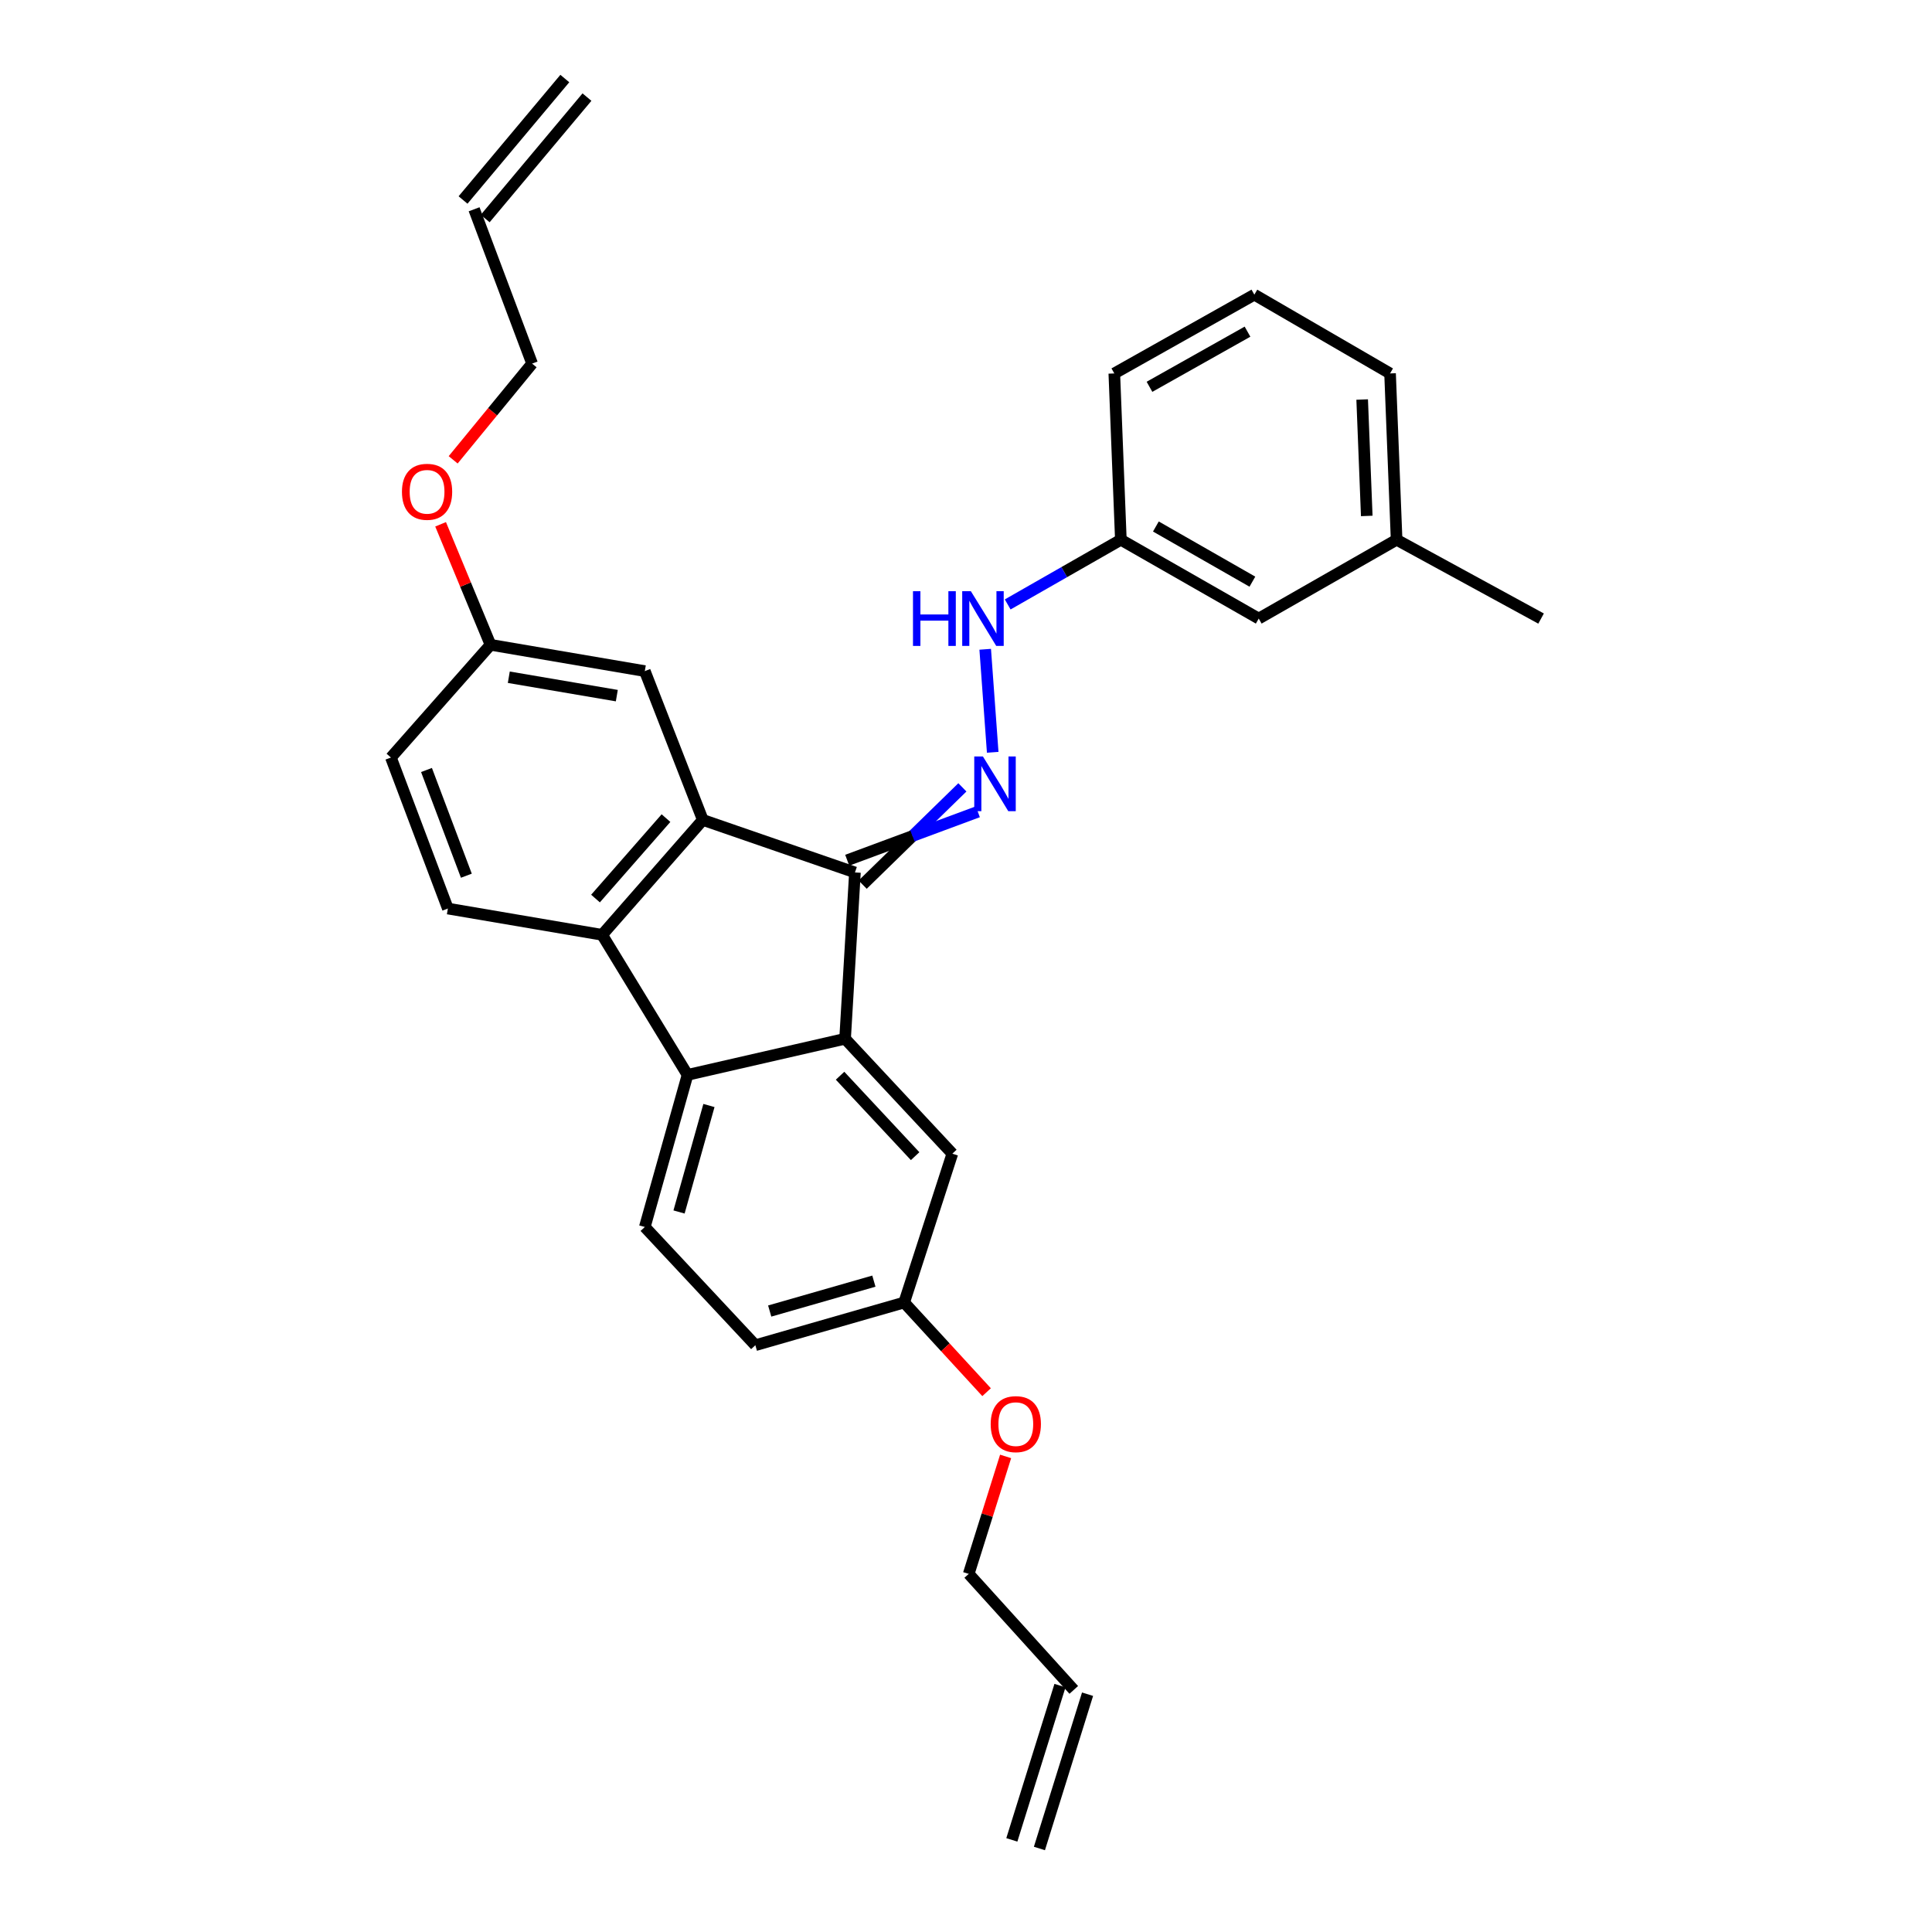 <?xml version='1.0' encoding='iso-8859-1'?>
<svg version='1.1' baseProfile='full'
              xmlns='http://www.w3.org/2000/svg'
                      xmlns:rdkit='http://www.rdkit.org/xml'
                      xmlns:xlink='http://www.w3.org/1999/xlink'
                  xml:space='preserve'
width='1000px' height='1000px' viewBox='0 0 1000 1000'>
<!-- END OF HEADER -->
<rect style='opacity:1.0;fill:#FFFFFF;stroke:none' width='1000' height='1000' x='0' y='0'> </rect>
<path class='bond-0' d='M 442.518,451.574 L 437.417,537.668' style='fill:none;fill-rule:evenodd;stroke:#000000;stroke-width:6px;stroke-linecap:butt;stroke-linejoin:miter;stroke-opacity:1' />
<path class='bond-1' d='M 442.518,451.574 L 363.777,424.391' style='fill:none;fill-rule:evenodd;stroke:#000000;stroke-width:6px;stroke-linecap:butt;stroke-linejoin:miter;stroke-opacity:1' />
<path class='bond-4' d='M 446.517,457.892 L 472.323,432.713' style='fill:none;fill-rule:evenodd;stroke:#000000;stroke-width:6px;stroke-linecap:butt;stroke-linejoin:miter;stroke-opacity:1' />
<path class='bond-4' d='M 472.323,432.713 L 498.129,407.534' style='fill:none;fill-rule:evenodd;stroke:#0000FF;stroke-width:6px;stroke-linecap:butt;stroke-linejoin:miter;stroke-opacity:1' />
<path class='bond-4' d='M 438.52,445.256 L 472.323,432.713' style='fill:none;fill-rule:evenodd;stroke:#000000;stroke-width:6px;stroke-linecap:butt;stroke-linejoin:miter;stroke-opacity:1' />
<path class='bond-4' d='M 472.323,432.713 L 506.126,420.17' style='fill:none;fill-rule:evenodd;stroke:#0000FF;stroke-width:6px;stroke-linecap:butt;stroke-linejoin:miter;stroke-opacity:1' />
<path class='bond-2' d='M 437.417,537.668 L 355.868,556.352' style='fill:none;fill-rule:evenodd;stroke:#000000;stroke-width:6px;stroke-linecap:butt;stroke-linejoin:miter;stroke-opacity:1' />
<path class='bond-9' d='M 437.417,537.668 L 492.93,597.143' style='fill:none;fill-rule:evenodd;stroke:#000000;stroke-width:6px;stroke-linecap:butt;stroke-linejoin:miter;stroke-opacity:1' />
<path class='bond-9' d='M 434.812,556.793 L 473.671,598.426' style='fill:none;fill-rule:evenodd;stroke:#000000;stroke-width:6px;stroke-linecap:butt;stroke-linejoin:miter;stroke-opacity:1' />
<path class='bond-3' d='M 363.777,424.391 L 311.662,483.866' style='fill:none;fill-rule:evenodd;stroke:#000000;stroke-width:6px;stroke-linecap:butt;stroke-linejoin:miter;stroke-opacity:1' />
<path class='bond-3' d='M 344.712,423.457 L 308.232,465.09' style='fill:none;fill-rule:evenodd;stroke:#000000;stroke-width:6px;stroke-linecap:butt;stroke-linejoin:miter;stroke-opacity:1' />
<path class='bond-8' d='M 363.777,424.391 L 333.752,347.361' style='fill:none;fill-rule:evenodd;stroke:#000000;stroke-width:6px;stroke-linecap:butt;stroke-linejoin:miter;stroke-opacity:1' />
<path class='bond-5' d='M 355.868,556.352 L 333.752,635.085' style='fill:none;fill-rule:evenodd;stroke:#000000;stroke-width:6px;stroke-linecap:butt;stroke-linejoin:miter;stroke-opacity:1' />
<path class='bond-5' d='M 366.947,572.206 L 351.467,627.319' style='fill:none;fill-rule:evenodd;stroke:#000000;stroke-width:6px;stroke-linecap:butt;stroke-linejoin:miter;stroke-opacity:1' />
<path class='bond-29' d='M 355.868,556.352 L 311.662,483.866' style='fill:none;fill-rule:evenodd;stroke:#000000;stroke-width:6px;stroke-linecap:butt;stroke-linejoin:miter;stroke-opacity:1' />
<path class='bond-6' d='M 311.662,483.866 L 231.815,470.266' style='fill:none;fill-rule:evenodd;stroke:#000000;stroke-width:6px;stroke-linecap:butt;stroke-linejoin:miter;stroke-opacity:1' />
<path class='bond-7' d='M 513.824,389.394 L 509.939,336.064' style='fill:none;fill-rule:evenodd;stroke:#0000FF;stroke-width:6px;stroke-linecap:butt;stroke-linejoin:miter;stroke-opacity:1' />
<path class='bond-31' d='M 333.752,635.085 L 390.968,696.28' style='fill:none;fill-rule:evenodd;stroke:#000000;stroke-width:6px;stroke-linecap:butt;stroke-linejoin:miter;stroke-opacity:1' />
<path class='bond-30' d='M 231.815,470.266 L 202.339,392.098' style='fill:none;fill-rule:evenodd;stroke:#000000;stroke-width:6px;stroke-linecap:butt;stroke-linejoin:miter;stroke-opacity:1' />
<path class='bond-30' d='M 241.386,453.265 L 220.753,398.547' style='fill:none;fill-rule:evenodd;stroke:#000000;stroke-width:6px;stroke-linecap:butt;stroke-linejoin:miter;stroke-opacity:1' />
<path class='bond-16' d='M 521.577,312.856 L 550.865,296.117' style='fill:none;fill-rule:evenodd;stroke:#0000FF;stroke-width:6px;stroke-linecap:butt;stroke-linejoin:miter;stroke-opacity:1' />
<path class='bond-16' d='M 550.865,296.117 L 580.154,279.378' style='fill:none;fill-rule:evenodd;stroke:#000000;stroke-width:6px;stroke-linecap:butt;stroke-linejoin:miter;stroke-opacity:1' />
<path class='bond-15' d='M 333.752,347.361 L 253.889,333.752' style='fill:none;fill-rule:evenodd;stroke:#000000;stroke-width:6px;stroke-linecap:butt;stroke-linejoin:miter;stroke-opacity:1' />
<path class='bond-15' d='M 319.261,360.061 L 263.357,350.535' style='fill:none;fill-rule:evenodd;stroke:#000000;stroke-width:6px;stroke-linecap:butt;stroke-linejoin:miter;stroke-opacity:1' />
<path class='bond-14' d='M 492.93,597.143 L 467.998,674.173' style='fill:none;fill-rule:evenodd;stroke:#000000;stroke-width:6px;stroke-linecap:butt;stroke-linejoin:miter;stroke-opacity:1' />
<path class='bond-10' d='M 555.779,874.691 L 501.404,814.642' style='fill:none;fill-rule:evenodd;stroke:#000000;stroke-width:6px;stroke-linecap:butt;stroke-linejoin:miter;stroke-opacity:1' />
<path class='bond-12' d='M 548.641,872.464 L 523.726,952.318' style='fill:none;fill-rule:evenodd;stroke:#000000;stroke-width:6px;stroke-linecap:butt;stroke-linejoin:miter;stroke-opacity:1' />
<path class='bond-12' d='M 562.916,876.918 L 538.001,956.772' style='fill:none;fill-rule:evenodd;stroke:#000000;stroke-width:6px;stroke-linecap:butt;stroke-linejoin:miter;stroke-opacity:1' />
<path class='bond-11' d='M 245.399,108.32 L 275.415,188.199' style='fill:none;fill-rule:evenodd;stroke:#000000;stroke-width:6px;stroke-linecap:butt;stroke-linejoin:miter;stroke-opacity:1' />
<path class='bond-13' d='M 251.13,113.122 L 303.809,50.257' style='fill:none;fill-rule:evenodd;stroke:#000000;stroke-width:6px;stroke-linecap:butt;stroke-linejoin:miter;stroke-opacity:1' />
<path class='bond-13' d='M 239.668,103.517 L 292.348,40.652' style='fill:none;fill-rule:evenodd;stroke:#000000;stroke-width:6px;stroke-linecap:butt;stroke-linejoin:miter;stroke-opacity:1' />
<path class='bond-17' d='M 467.998,674.173 L 390.968,696.28' style='fill:none;fill-rule:evenodd;stroke:#000000;stroke-width:6px;stroke-linecap:butt;stroke-linejoin:miter;stroke-opacity:1' />
<path class='bond-17' d='M 452.319,663.116 L 398.398,678.591' style='fill:none;fill-rule:evenodd;stroke:#000000;stroke-width:6px;stroke-linecap:butt;stroke-linejoin:miter;stroke-opacity:1' />
<path class='bond-22' d='M 467.998,674.173 L 489.328,697.383' style='fill:none;fill-rule:evenodd;stroke:#000000;stroke-width:6px;stroke-linecap:butt;stroke-linejoin:miter;stroke-opacity:1' />
<path class='bond-22' d='M 489.328,697.383 L 510.657,720.592' style='fill:none;fill-rule:evenodd;stroke:#FF0000;stroke-width:6px;stroke-linecap:butt;stroke-linejoin:miter;stroke-opacity:1' />
<path class='bond-18' d='M 253.889,333.752 L 202.339,392.098' style='fill:none;fill-rule:evenodd;stroke:#000000;stroke-width:6px;stroke-linecap:butt;stroke-linejoin:miter;stroke-opacity:1' />
<path class='bond-21' d='M 253.889,333.752 L 240.97,302.564' style='fill:none;fill-rule:evenodd;stroke:#000000;stroke-width:6px;stroke-linecap:butt;stroke-linejoin:miter;stroke-opacity:1' />
<path class='bond-21' d='M 240.97,302.564 L 228.051,271.376' style='fill:none;fill-rule:evenodd;stroke:#FF0000;stroke-width:6px;stroke-linecap:butt;stroke-linejoin:miter;stroke-opacity:1' />
<path class='bond-19' d='M 580.154,279.378 L 651.518,320.169' style='fill:none;fill-rule:evenodd;stroke:#000000;stroke-width:6px;stroke-linecap:butt;stroke-linejoin:miter;stroke-opacity:1' />
<path class='bond-19' d='M 598.279,272.514 L 648.234,301.068' style='fill:none;fill-rule:evenodd;stroke:#000000;stroke-width:6px;stroke-linecap:butt;stroke-linejoin:miter;stroke-opacity:1' />
<path class='bond-26' d='M 580.154,279.378 L 576.764,193.292' style='fill:none;fill-rule:evenodd;stroke:#000000;stroke-width:6px;stroke-linecap:butt;stroke-linejoin:miter;stroke-opacity:1' />
<path class='bond-20' d='M 651.518,320.169 L 722.882,279.378' style='fill:none;fill-rule:evenodd;stroke:#000000;stroke-width:6px;stroke-linecap:butt;stroke-linejoin:miter;stroke-opacity:1' />
<path class='bond-28' d='M 722.882,279.378 L 797.661,320.169' style='fill:none;fill-rule:evenodd;stroke:#000000;stroke-width:6px;stroke-linecap:butt;stroke-linejoin:miter;stroke-opacity:1' />
<path class='bond-32' d='M 722.882,279.378 L 719.492,193.292' style='fill:none;fill-rule:evenodd;stroke:#000000;stroke-width:6px;stroke-linecap:butt;stroke-linejoin:miter;stroke-opacity:1' />
<path class='bond-32' d='M 707.431,267.053 L 705.058,206.793' style='fill:none;fill-rule:evenodd;stroke:#000000;stroke-width:6px;stroke-linecap:butt;stroke-linejoin:miter;stroke-opacity:1' />
<path class='bond-24' d='M 234.554,238.008 L 254.984,213.104' style='fill:none;fill-rule:evenodd;stroke:#FF0000;stroke-width:6px;stroke-linecap:butt;stroke-linejoin:miter;stroke-opacity:1' />
<path class='bond-24' d='M 254.984,213.104 L 275.415,188.199' style='fill:none;fill-rule:evenodd;stroke:#000000;stroke-width:6px;stroke-linecap:butt;stroke-linejoin:miter;stroke-opacity:1' />
<path class='bond-25' d='M 520.504,753.84 L 510.954,784.241' style='fill:none;fill-rule:evenodd;stroke:#FF0000;stroke-width:6px;stroke-linecap:butt;stroke-linejoin:miter;stroke-opacity:1' />
<path class='bond-25' d='M 510.954,784.241 L 501.404,814.642' style='fill:none;fill-rule:evenodd;stroke:#000000;stroke-width:6px;stroke-linecap:butt;stroke-linejoin:miter;stroke-opacity:1' />
<path class='bond-23' d='M 649.25,152.517 L 576.764,193.292' style='fill:none;fill-rule:evenodd;stroke:#000000;stroke-width:6px;stroke-linecap:butt;stroke-linejoin:miter;stroke-opacity:1' />
<path class='bond-23' d='M 645.709,171.667 L 594.969,200.209' style='fill:none;fill-rule:evenodd;stroke:#000000;stroke-width:6px;stroke-linecap:butt;stroke-linejoin:miter;stroke-opacity:1' />
<path class='bond-27' d='M 649.25,152.517 L 719.492,193.292' style='fill:none;fill-rule:evenodd;stroke:#000000;stroke-width:6px;stroke-linecap:butt;stroke-linejoin:miter;stroke-opacity:1' />
<path  class='atom-5' d='M 508.752 391.538
L 518.032 406.538
Q 518.952 408.018, 520.432 410.698
Q 521.912 413.378, 521.992 413.538
L 521.992 391.538
L 525.752 391.538
L 525.752 419.858
L 521.872 419.858
L 511.912 403.458
Q 510.752 401.538, 509.512 399.338
Q 508.312 397.138, 507.952 396.458
L 507.952 419.858
L 504.272 419.858
L 504.272 391.538
L 508.752 391.538
' fill='#0000FF'/>
<path  class='atom-8' d='M 472.561 306.009
L 476.401 306.009
L 476.401 318.049
L 490.881 318.049
L 490.881 306.009
L 494.721 306.009
L 494.721 334.329
L 490.881 334.329
L 490.881 321.249
L 476.401 321.249
L 476.401 334.329
L 472.561 334.329
L 472.561 306.009
' fill='#0000FF'/>
<path  class='atom-8' d='M 502.521 306.009
L 511.801 321.009
Q 512.721 322.489, 514.201 325.169
Q 515.681 327.849, 515.761 328.009
L 515.761 306.009
L 519.521 306.009
L 519.521 334.329
L 515.641 334.329
L 505.681 317.929
Q 504.521 316.009, 503.281 313.809
Q 502.081 311.609, 501.721 310.929
L 501.721 334.329
L 498.041 334.329
L 498.041 306.009
L 502.521 306.009
' fill='#0000FF'/>
<path  class='atom-22' d='M 208.049 254.551
Q 208.049 247.751, 211.409 243.951
Q 214.769 240.151, 221.049 240.151
Q 227.329 240.151, 230.689 243.951
Q 234.049 247.751, 234.049 254.551
Q 234.049 261.431, 230.649 265.351
Q 227.249 269.231, 221.049 269.231
Q 214.809 269.231, 211.409 265.351
Q 208.049 261.471, 208.049 254.551
M 221.049 266.031
Q 225.369 266.031, 227.689 263.151
Q 230.049 260.231, 230.049 254.551
Q 230.049 248.991, 227.689 246.191
Q 225.369 243.351, 221.049 243.351
Q 216.729 243.351, 214.369 246.151
Q 212.049 248.951, 212.049 254.551
Q 212.049 260.271, 214.369 263.151
Q 216.729 266.031, 221.049 266.031
' fill='#FF0000'/>
<path  class='atom-23' d='M 512.779 737.127
Q 512.779 730.327, 516.139 726.527
Q 519.499 722.727, 525.779 722.727
Q 532.059 722.727, 535.419 726.527
Q 538.779 730.327, 538.779 737.127
Q 538.779 744.007, 535.379 747.927
Q 531.979 751.807, 525.779 751.807
Q 519.539 751.807, 516.139 747.927
Q 512.779 744.047, 512.779 737.127
M 525.779 748.607
Q 530.099 748.607, 532.419 745.727
Q 534.779 742.807, 534.779 737.127
Q 534.779 731.567, 532.419 728.767
Q 530.099 725.927, 525.779 725.927
Q 521.459 725.927, 519.099 728.727
Q 516.779 731.527, 516.779 737.127
Q 516.779 742.847, 519.099 745.727
Q 521.459 748.607, 525.779 748.607
' fill='#FF0000'/>
</svg>
